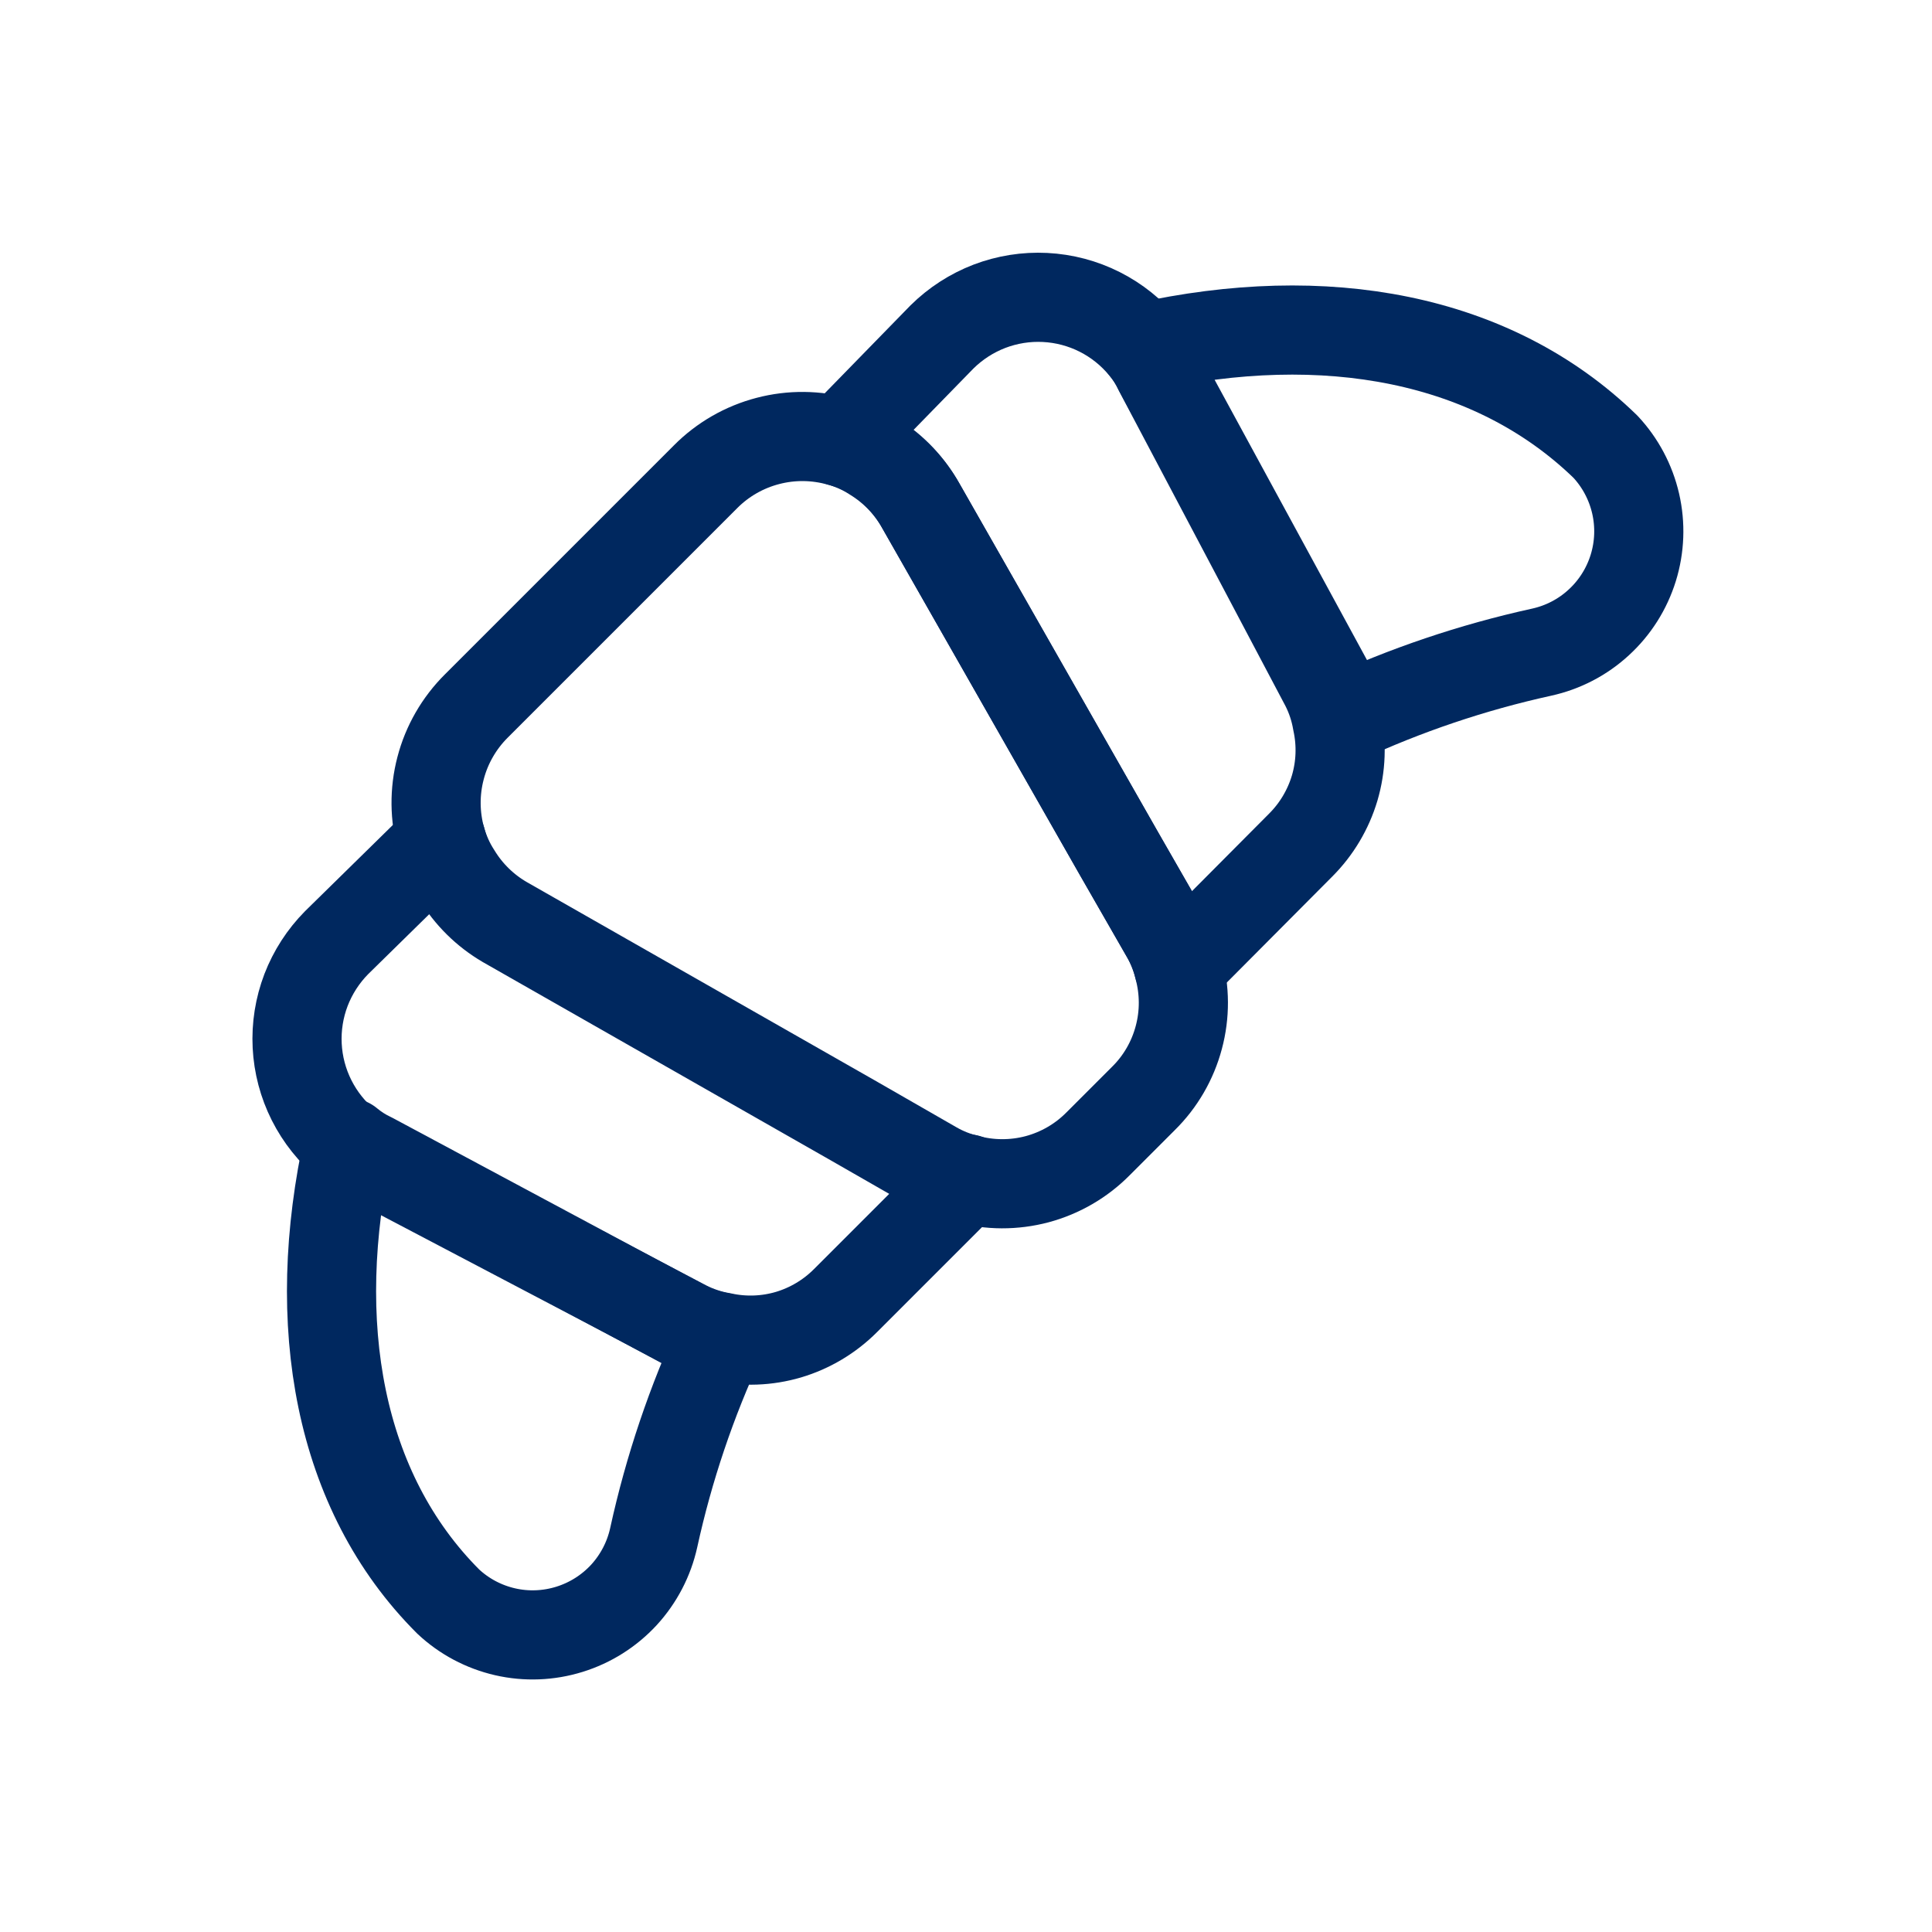 <svg width="28" height="28" viewBox="0 0 28 28" fill="none" xmlns="http://www.w3.org/2000/svg">
<path d="M10.454 19.38C10.022 20.309 9.693 21.284 9.474 22.285C9.406 22.594 9.257 22.88 9.043 23.114C8.828 23.347 8.556 23.519 8.253 23.613C7.951 23.707 7.629 23.72 7.32 23.649C7.011 23.578 6.726 23.427 6.495 23.21C4.904 21.619 4.469 19.186 5.052 16.559C5.153 16.643 5.265 16.715 5.385 16.771L9.927 19.204C10.093 19.289 10.271 19.349 10.454 19.38Z" stroke="#00285F" stroke-width="1.292" stroke-linecap="round" stroke-linejoin="round"/>
<path d="M23.267 6.474C23.483 6.705 23.634 6.99 23.705 7.298C23.776 7.607 23.764 7.929 23.67 8.232C23.576 8.534 23.404 8.807 23.17 9.021C22.937 9.236 22.651 9.384 22.341 9.452C21.34 9.672 20.366 10.001 19.437 10.433C19.405 10.249 19.346 10.072 19.261 9.906L16.791 5.363C16.734 5.244 16.663 5.132 16.578 5.03C19.196 4.448 21.629 4.882 23.267 6.474Z" stroke="#00285F" stroke-width="1.292" stroke-linecap="round" stroke-linejoin="round"/>
<path d="M14.019 17.084L12.252 18.851C12.022 19.081 11.739 19.25 11.427 19.343C11.115 19.435 10.784 19.447 10.467 19.378C10.283 19.347 10.105 19.288 9.939 19.203L5.36 16.797C5.24 16.741 5.129 16.669 5.027 16.585C4.814 16.41 4.64 16.192 4.516 15.946C4.392 15.7 4.321 15.431 4.307 15.156C4.293 14.88 4.337 14.605 4.435 14.348C4.534 14.091 4.685 13.857 4.879 13.661L6.396 12.172C6.444 12.359 6.522 12.537 6.627 12.699C6.798 12.982 7.036 13.217 7.321 13.384L12.354 16.252L13.547 16.936C13.697 17.007 13.856 17.057 14.019 17.084Z" stroke="#00285F" stroke-width="1.292" stroke-linecap="round" stroke-linejoin="round"/>
<path d="M16.575 5.031C16.66 5.132 16.732 5.244 16.788 5.364L19.203 9.934C19.288 10.1 19.347 10.278 19.378 10.461C19.447 10.779 19.435 11.109 19.343 11.421C19.25 11.733 19.081 12.017 18.851 12.247L17.084 14.023C17.044 13.861 16.982 13.705 16.899 13.56L16.215 12.367L13.347 7.334C13.183 7.043 12.947 6.797 12.662 6.622C12.511 6.524 12.345 6.449 12.172 6.4L13.652 4.883C13.848 4.689 14.082 4.538 14.339 4.439C14.596 4.341 14.871 4.297 15.146 4.311C15.422 4.325 15.691 4.396 15.937 4.52C16.183 4.644 16.4 4.818 16.575 5.031Z" stroke="#00285F" stroke-width="1.292" stroke-linecap="round" stroke-linejoin="round"/>
<path d="M13.343 7.326L16.21 12.359L16.895 13.552C16.978 13.697 17.04 13.853 17.08 14.015C17.172 14.349 17.174 14.701 17.084 15.036C16.995 15.371 16.818 15.677 16.571 15.92L15.914 16.577C15.671 16.823 15.366 17 15.031 17.09C14.696 17.179 14.343 17.178 14.009 17.086C13.847 17.046 13.691 16.984 13.546 16.901L12.353 16.216L7.32 13.348C7.032 13.183 6.79 12.948 6.617 12.664C6.519 12.513 6.444 12.347 6.395 12.174C6.299 11.834 6.295 11.475 6.385 11.133C6.474 10.791 6.654 10.48 6.904 10.231L10.225 6.91C10.474 6.659 10.786 6.48 11.127 6.391C11.469 6.301 11.828 6.305 12.168 6.401C12.355 6.449 12.533 6.527 12.695 6.632C12.964 6.807 13.187 7.045 13.343 7.326Z" stroke="#00285F" stroke-width="1.292" stroke-linecap="round" stroke-linejoin="round"/>
</svg>
